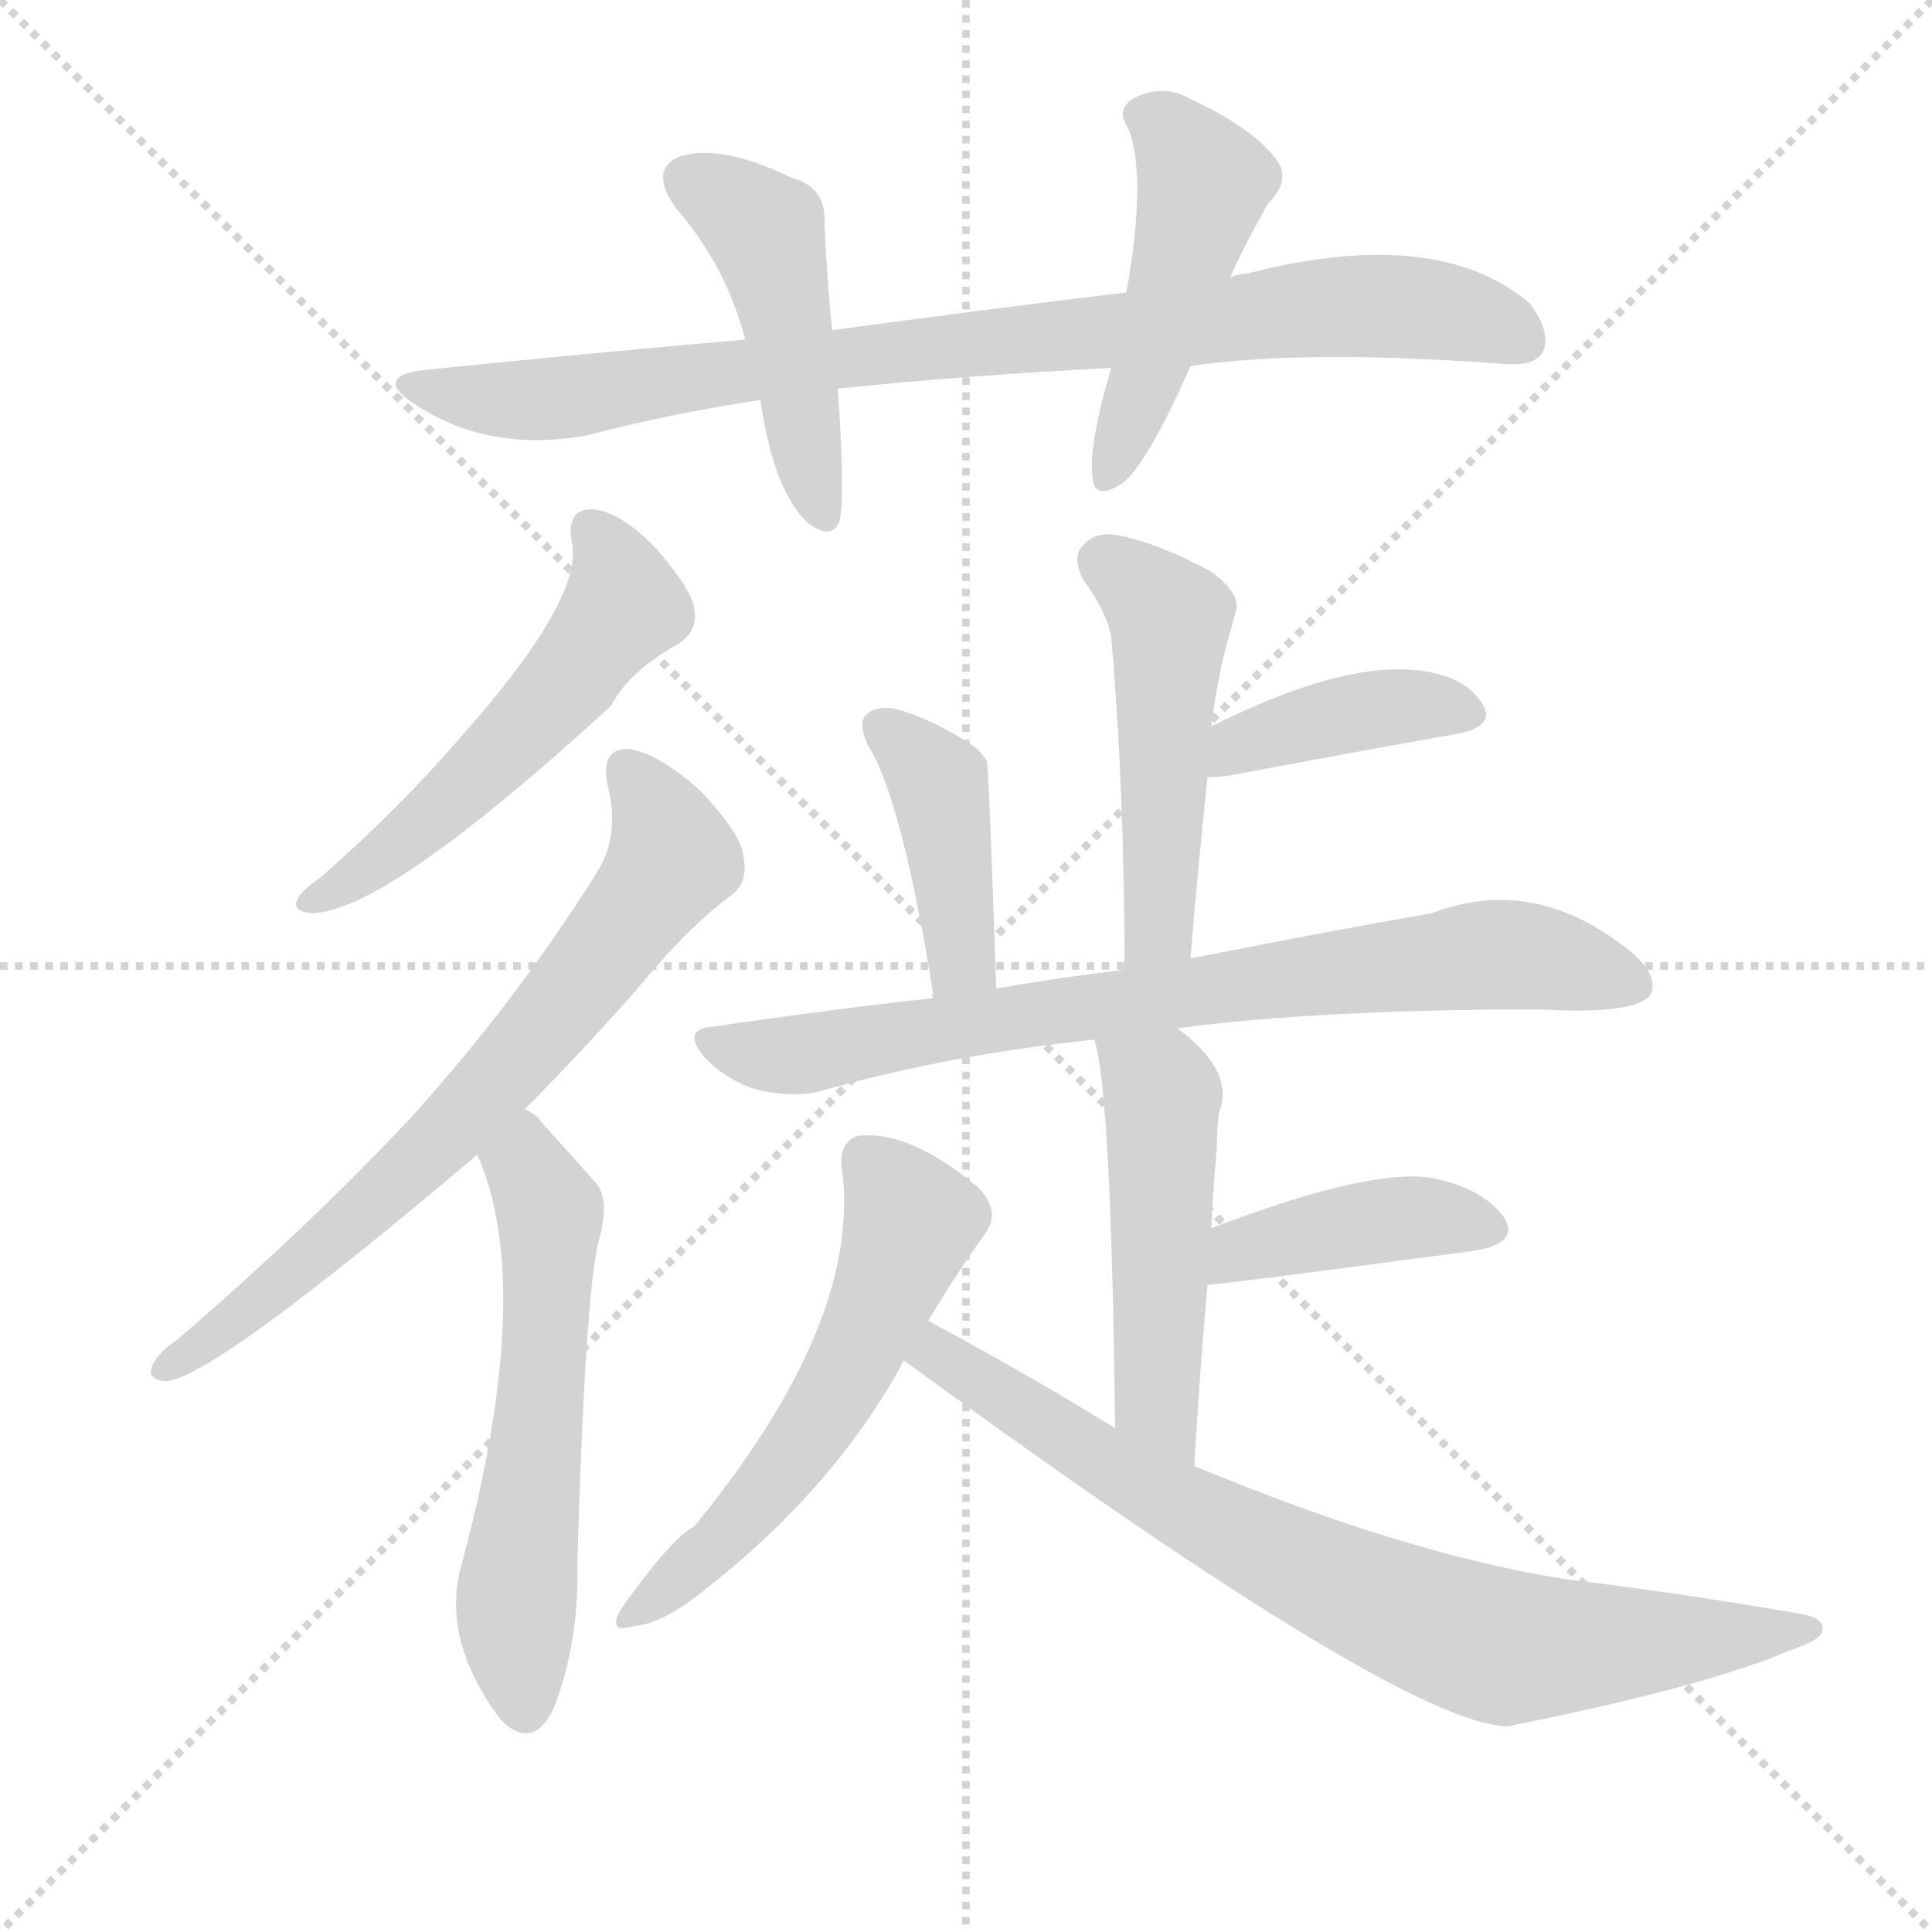 <svg version="1.1" viewBox="0 0 1024 1024" xmlns="http://www.w3.org/2000/svg">
  <g stroke="lightgray" stroke-dasharray="1,1" stroke-width="1" transform="scale(4, 4)">
    <line x1="0" y1="0" x2="256" y2="256"></line>
    <line x1="256" y1="0" x2="0" y2="256"></line>
    <line x1="128" y1="0" x2="128" y2="256"></line>
    <line x1="0" y1="128" x2="256" y2="128"></line>
  </g>
  <g transform="scale(1, -1) translate(0, -900)">
    <style type="text/css">
      
        @keyframes keyframes0 {
          from {
            stroke: blue;
            stroke-dashoffset: 850;
            stroke-width: 128;
          }
          73% {
            animation-timing-function: step-end;
            stroke: blue;
            stroke-dashoffset: 0;
            stroke-width: 128;
          }
          to {
            stroke: black;
            stroke-width: 1024;
          }
        }
        #make-me-a-hanzi-animation-0 {
          animation: keyframes0 0.942s both;
          animation-delay: 0s;
          animation-timing-function: linear;
        }
      
        @keyframes keyframes1 {
          from {
            stroke: blue;
            stroke-dashoffset: 456;
            stroke-width: 128;
          }
          60% {
            animation-timing-function: step-end;
            stroke: blue;
            stroke-dashoffset: 0;
            stroke-width: 128;
          }
          to {
            stroke: black;
            stroke-width: 1024;
          }
        }
        #make-me-a-hanzi-animation-1 {
          animation: keyframes1 0.621s both;
          animation-delay: 0.942s;
          animation-timing-function: linear;
        }
      
        @keyframes keyframes2 {
          from {
            stroke: blue;
            stroke-dashoffset: 470;
            stroke-width: 128;
          }
          60% {
            animation-timing-function: step-end;
            stroke: blue;
            stroke-dashoffset: 0;
            stroke-width: 128;
          }
          to {
            stroke: black;
            stroke-width: 1024;
          }
        }
        #make-me-a-hanzi-animation-2 {
          animation: keyframes2 0.632s both;
          animation-delay: 1.563s;
          animation-timing-function: linear;
        }
      
        @keyframes keyframes3 {
          from {
            stroke: blue;
            stroke-dashoffset: 530;
            stroke-width: 128;
          }
          63% {
            animation-timing-function: step-end;
            stroke: blue;
            stroke-dashoffset: 0;
            stroke-width: 128;
          }
          to {
            stroke: black;
            stroke-width: 1024;
          }
        }
        #make-me-a-hanzi-animation-3 {
          animation: keyframes3 0.681s both;
          animation-delay: 2.195s;
          animation-timing-function: linear;
        }
      
        @keyframes keyframes4 {
          from {
            stroke: blue;
            stroke-dashoffset: 690;
            stroke-width: 128;
          }
          69% {
            animation-timing-function: step-end;
            stroke: blue;
            stroke-dashoffset: 0;
            stroke-width: 128;
          }
          to {
            stroke: black;
            stroke-width: 1024;
          }
        }
        #make-me-a-hanzi-animation-4 {
          animation: keyframes4 0.812s both;
          animation-delay: 2.877s;
          animation-timing-function: linear;
        }
      
        @keyframes keyframes5 {
          from {
            stroke: blue;
            stroke-dashoffset: 567;
            stroke-width: 128;
          }
          65% {
            animation-timing-function: step-end;
            stroke: blue;
            stroke-dashoffset: 0;
            stroke-width: 128;
          }
          to {
            stroke: black;
            stroke-width: 1024;
          }
        }
        #make-me-a-hanzi-animation-5 {
          animation: keyframes5 0.711s both;
          animation-delay: 3.688s;
          animation-timing-function: linear;
        }
      
        @keyframes keyframes6 {
          from {
            stroke: blue;
            stroke-dashoffset: 485;
            stroke-width: 128;
          }
          61% {
            animation-timing-function: step-end;
            stroke: blue;
            stroke-dashoffset: 0;
            stroke-width: 128;
          }
          to {
            stroke: black;
            stroke-width: 1024;
          }
        }
        #make-me-a-hanzi-animation-6 {
          animation: keyframes6 0.645s both;
          animation-delay: 4.4s;
          animation-timing-function: linear;
        }
      
        @keyframes keyframes7 {
          from {
            stroke: blue;
            stroke-dashoffset: 393;
            stroke-width: 128;
          }
          56% {
            animation-timing-function: step-end;
            stroke: blue;
            stroke-dashoffset: 0;
            stroke-width: 128;
          }
          to {
            stroke: black;
            stroke-width: 1024;
          }
        }
        #make-me-a-hanzi-animation-7 {
          animation: keyframes7 0.57s both;
          animation-delay: 5.044s;
          animation-timing-function: linear;
        }
      
        @keyframes keyframes8 {
          from {
            stroke: blue;
            stroke-dashoffset: 407;
            stroke-width: 128;
          }
          57% {
            animation-timing-function: step-end;
            stroke: blue;
            stroke-dashoffset: 0;
            stroke-width: 128;
          }
          to {
            stroke: black;
            stroke-width: 1024;
          }
        }
        #make-me-a-hanzi-animation-8 {
          animation: keyframes8 0.581s both;
          animation-delay: 5.614s;
          animation-timing-function: linear;
        }
      
        @keyframes keyframes9 {
          from {
            stroke: blue;
            stroke-dashoffset: 753;
            stroke-width: 128;
          }
          71% {
            animation-timing-function: step-end;
            stroke: blue;
            stroke-dashoffset: 0;
            stroke-width: 128;
          }
          to {
            stroke: black;
            stroke-width: 1024;
          }
        }
        #make-me-a-hanzi-animation-9 {
          animation: keyframes9 0.863s both;
          animation-delay: 6.195s;
          animation-timing-function: linear;
        }
      
        @keyframes keyframes10 {
          from {
            stroke: blue;
            stroke-dashoffset: 489;
            stroke-width: 128;
          }
          61% {
            animation-timing-function: step-end;
            stroke: blue;
            stroke-dashoffset: 0;
            stroke-width: 128;
          }
          to {
            stroke: black;
            stroke-width: 1024;
          }
        }
        #make-me-a-hanzi-animation-10 {
          animation: keyframes10 0.648s both;
          animation-delay: 7.058s;
          animation-timing-function: linear;
        }
      
        @keyframes keyframes11 {
          from {
            stroke: blue;
            stroke-dashoffset: 407;
            stroke-width: 128;
          }
          57% {
            animation-timing-function: step-end;
            stroke: blue;
            stroke-dashoffset: 0;
            stroke-width: 128;
          }
          to {
            stroke: black;
            stroke-width: 1024;
          }
        }
        #make-me-a-hanzi-animation-11 {
          animation: keyframes11 0.581s both;
          animation-delay: 7.706s;
          animation-timing-function: linear;
        }
      
        @keyframes keyframes12 {
          from {
            stroke: blue;
            stroke-dashoffset: 551;
            stroke-width: 128;
          }
          64% {
            animation-timing-function: step-end;
            stroke: blue;
            stroke-dashoffset: 0;
            stroke-width: 128;
          }
          to {
            stroke: black;
            stroke-width: 1024;
          }
        }
        #make-me-a-hanzi-animation-12 {
          animation: keyframes12 0.698s both;
          animation-delay: 8.287s;
          animation-timing-function: linear;
        }
      
        @keyframes keyframes13 {
          from {
            stroke: blue;
            stroke-dashoffset: 767;
            stroke-width: 128;
          }
          71% {
            animation-timing-function: step-end;
            stroke: blue;
            stroke-dashoffset: 0;
            stroke-width: 128;
          }
          to {
            stroke: black;
            stroke-width: 1024;
          }
        }
        #make-me-a-hanzi-animation-13 {
          animation: keyframes13 0.874s both;
          animation-delay: 8.986s;
          animation-timing-function: linear;
        }
      
    </style>
    
      <path d="M 631 706 Q 692 715 799 707 Q 814 706 818 714 Q 822 724 811 739 Q 762 781 661 755 Q 657 755 652 753 L 597 745 Q 522 736 441 725 L 395 720 Q 314 713 226 704 Q 198 701 218 687 Q 257 660 310 669 Q 356 681 403 688 L 444 694 Q 511 701 589 705 L 631 706 Z" fill="lightgray"></path>
    
      <path d="M 441 725 Q 438 756 437 782 Q 438 801 419 806 Q 382 824 360 817 Q 344 810 358 790 Q 385 759 395 720 L 403 688 Q 410 640 428 623 Q 441 613 445 624 Q 448 640 444 694 L 441 725 Z" fill="lightgray"></path>
    
      <path d="M 652 753 Q 659 769 672 792 Q 685 805 676 816 Q 664 832 632 847 Q 617 856 601 848 Q 591 842 598 832 Q 608 807 597 745 L 589 705 Q 577 665 579 647 Q 580 634 595 644 Q 608 654 631 706 L 652 753 Z" fill="lightgray"></path>
    
      <path d="M 303 613 Q 310 583 243 508 Q 212 472 170 435 Q 160 428 158 424 Q 154 417 165 416 Q 204 416 324 526 Q 333 544 360 559 Q 370 566 368 577 Q 367 587 348 609 Q 330 628 315 630 Q 300 631 303 613 Z" fill="lightgray"></path>
    
      <path d="M 278 312 Q 306 340 337 375 Q 365 409 387 425 Q 397 432 394 446 Q 393 458 371 481 Q 350 500 334 503 Q 318 504 322 484 Q 329 457 316 437 Q 274 370 219 309 Q 165 251 94 190 Q 84 183 81 177 Q 77 168 89 168 Q 116 172 253 288 L 278 312 Z" fill="lightgray"></path>
    
      <path d="M 253 288 Q 284 218 245 72 Q 233 32 265 -11 Q 266 -12 268 -14 Q 284 -27 294 -4 Q 307 30 306 71 Q 310 210 317 241 Q 324 265 315 274 Q 299 292 288 304 Q 284 310 278 312 C 253 329 242 316 253 288 Z" fill="lightgray"></path>
    
      <path d="M 631 392 Q 635 441 640 488 L 642 515 Q 643 522 644 529 Q 647 547 650 558 Q 653 568 655 576 Q 658 585 642 597 Q 614 612 594 616 Q 581 619 574 611 Q 568 605 574 593 Q 587 575 589 562 Q 596 481 596 386 C 596 356 629 362 631 392 Z" fill="lightgray"></path>
    
      <path d="M 640 488 Q 644 488 652 489 Q 721 502 772 511 Q 794 515 785 528 Q 775 543 748 545 Q 708 548 642 515 C 615 502 610 486 640 488 Z" fill="lightgray"></path>
    
      <path d="M 528 376 Q 524 496 523 497 Q 520 501 518 503 Q 500 516 479 523 Q 467 527 460 522 Q 454 518 460 505 Q 478 477 495 371 C 500 341 529 346 528 376 Z" fill="lightgray"></path>
    
      <path d="M 624 355 Q 700 365 816 365 Q 867 362 875 373 Q 879 383 865 395 Q 814 437 759 416 Q 707 407 631 392 L 596 386 Q 562 382 528 376 L 495 371 Q 440 365 379 356 Q 360 355 374 339 Q 387 326 403 322 Q 422 318 436 322 Q 503 341 580 349 L 624 355 Z" fill="lightgray"></path>
    
      <path d="M 633 123 Q 636 175 640 219 L 642 249 Q 643 271 645 292 Q 645 302 646 310 Q 655 332 624 355 C 601 374 573 378 580 349 Q 589 322 591 143 C 591 113 631 93 633 123 Z" fill="lightgray"></path>
    
      <path d="M 640 219 Q 646 219 781 237 Q 806 241 797 255 Q 785 271 757 276 Q 723 280 642 249 C 614 238 610 216 640 219 Z" fill="lightgray"></path>
    
      <path d="M 492 200 Q 507 225 522 246 Q 531 258 518 271 Q 482 301 455 298 Q 445 295 446 282 Q 458 201 368 91 Q 356 85 329 47 Q 322 34 335 38 Q 351 39 373 57 Q 440 109 477 175 Q 478 178 479 179 L 492 200 Z" fill="lightgray"></path>
    
      <path d="M 479 179 Q 743 -14 799 -15 Q 904 6 948 25 Q 966 31 966 36 Q 967 43 952 45 Q 895 55 830 63 Q 746 76 633 123 L 591 143 Q 551 168 492 200 C 466 214 455 197 479 179 Z" fill="lightgray"></path>
    
    
      <clipPath id="make-me-a-hanzi-clip-0">
        <path d="M 631 706 Q 692 715 799 707 Q 814 706 818 714 Q 822 724 811 739 Q 762 781 661 755 Q 657 755 652 753 L 597 745 Q 522 736 441 725 L 395 720 Q 314 713 226 704 Q 198 701 218 687 Q 257 660 310 669 Q 356 681 403 688 L 444 694 Q 511 701 589 705 L 631 706 Z"></path>
      </clipPath>
      <path clip-path="url(#make-me-a-hanzi-clip-0)" d="M 220 697 L 244 689 L 299 689 L 499 717 L 711 738 L 764 735 L 807 720" fill="none" id="make-me-a-hanzi-animation-0" stroke-dasharray="722 1444" stroke-linecap="round"></path>
    
      <clipPath id="make-me-a-hanzi-clip-1">
        <path d="M 441 725 Q 438 756 437 782 Q 438 801 419 806 Q 382 824 360 817 Q 344 810 358 790 Q 385 759 395 720 L 403 688 Q 410 640 428 623 Q 441 613 445 624 Q 448 640 444 694 L 441 725 Z"></path>
      </clipPath>
      <path clip-path="url(#make-me-a-hanzi-clip-1)" d="M 367 803 L 406 777 L 436 627" fill="none" id="make-me-a-hanzi-animation-1" stroke-dasharray="328 656" stroke-linecap="round"></path>
    
      <clipPath id="make-me-a-hanzi-clip-2">
        <path d="M 652 753 Q 659 769 672 792 Q 685 805 676 816 Q 664 832 632 847 Q 617 856 601 848 Q 591 842 598 832 Q 608 807 597 745 L 589 705 Q 577 665 579 647 Q 580 634 595 644 Q 608 654 631 706 L 652 753 Z"></path>
      </clipPath>
      <path clip-path="url(#make-me-a-hanzi-clip-2)" d="M 605 839 L 619 832 L 638 801 L 587 647" fill="none" id="make-me-a-hanzi-animation-2" stroke-dasharray="342 684" stroke-linecap="round"></path>
    
      <clipPath id="make-me-a-hanzi-clip-3">
        <path d="M 303 613 Q 310 583 243 508 Q 212 472 170 435 Q 160 428 158 424 Q 154 417 165 416 Q 204 416 324 526 Q 333 544 360 559 Q 370 566 368 577 Q 367 587 348 609 Q 330 628 315 630 Q 300 631 303 613 Z"></path>
      </clipPath>
      <path clip-path="url(#make-me-a-hanzi-clip-3)" d="M 313 619 L 322 609 L 330 579 L 305 544 L 228 465 L 164 423" fill="none" id="make-me-a-hanzi-animation-3" stroke-dasharray="402 804" stroke-linecap="round"></path>
    
      <clipPath id="make-me-a-hanzi-clip-4">
        <path d="M 278 312 Q 306 340 337 375 Q 365 409 387 425 Q 397 432 394 446 Q 393 458 371 481 Q 350 500 334 503 Q 318 504 322 484 Q 329 457 316 437 Q 274 370 219 309 Q 165 251 94 190 Q 84 183 81 177 Q 77 168 89 168 Q 116 172 253 288 L 278 312 Z"></path>
      </clipPath>
      <path clip-path="url(#make-me-a-hanzi-clip-4)" d="M 332 491 L 357 445 L 323 398 L 232 292 L 164 231 L 89 176" fill="none" id="make-me-a-hanzi-animation-4" stroke-dasharray="562 1124" stroke-linecap="round"></path>
    
      <clipPath id="make-me-a-hanzi-clip-5">
        <path d="M 253 288 Q 284 218 245 72 Q 233 32 265 -11 Q 266 -12 268 -14 Q 284 -27 294 -4 Q 307 30 306 71 Q 310 210 317 241 Q 324 265 315 274 Q 299 292 288 304 Q 284 310 278 312 C 253 329 242 316 253 288 Z"></path>
      </clipPath>
      <path clip-path="url(#make-me-a-hanzi-clip-5)" d="M 279 303 L 278 282 L 290 262 L 291 234 L 273 43 L 279 -3" fill="none" id="make-me-a-hanzi-animation-5" stroke-dasharray="439 878" stroke-linecap="round"></path>
    
      <clipPath id="make-me-a-hanzi-clip-6">
        <path d="M 631 392 Q 635 441 640 488 L 642 515 Q 643 522 644 529 Q 647 547 650 558 Q 653 568 655 576 Q 658 585 642 597 Q 614 612 594 616 Q 581 619 574 611 Q 568 605 574 593 Q 587 575 589 562 Q 596 481 596 386 C 596 356 629 362 631 392 Z"></path>
      </clipPath>
      <path clip-path="url(#make-me-a-hanzi-clip-6)" d="M 585 602 L 620 572 L 615 414 L 601 394" fill="none" id="make-me-a-hanzi-animation-6" stroke-dasharray="357 714" stroke-linecap="round"></path>
    
      <clipPath id="make-me-a-hanzi-clip-7">
        <path d="M 640 488 Q 644 488 652 489 Q 721 502 772 511 Q 794 515 785 528 Q 775 543 748 545 Q 708 548 642 515 C 615 502 610 486 640 488 Z"></path>
      </clipPath>
      <path clip-path="url(#make-me-a-hanzi-clip-7)" d="M 646 494 L 674 511 L 732 525 L 776 521" fill="none" id="make-me-a-hanzi-animation-7" stroke-dasharray="265 530" stroke-linecap="round"></path>
    
      <clipPath id="make-me-a-hanzi-clip-8">
        <path d="M 528 376 Q 524 496 523 497 Q 520 501 518 503 Q 500 516 479 523 Q 467 527 460 522 Q 454 518 460 505 Q 478 477 495 371 C 500 341 529 346 528 376 Z"></path>
      </clipPath>
      <path clip-path="url(#make-me-a-hanzi-clip-8)" d="M 467 515 L 498 483 L 509 416 L 509 390 L 499 383" fill="none" id="make-me-a-hanzi-animation-8" stroke-dasharray="279 558" stroke-linecap="round"></path>
    
      <clipPath id="make-me-a-hanzi-clip-9">
        <path d="M 624 355 Q 700 365 816 365 Q 867 362 875 373 Q 879 383 865 395 Q 814 437 759 416 Q 707 407 631 392 L 596 386 Q 562 382 528 376 L 495 371 Q 440 365 379 356 Q 360 355 374 339 Q 387 326 403 322 Q 422 318 436 322 Q 503 341 580 349 L 624 355 Z"></path>
      </clipPath>
      <path clip-path="url(#make-me-a-hanzi-clip-9)" d="M 376 348 L 427 341 L 786 394 L 819 392 L 867 378" fill="none" id="make-me-a-hanzi-animation-9" stroke-dasharray="625 1250" stroke-linecap="round"></path>
    
      <clipPath id="make-me-a-hanzi-clip-10">
        <path d="M 633 123 Q 636 175 640 219 L 642 249 Q 643 271 645 292 Q 645 302 646 310 Q 655 332 624 355 C 601 374 573 378 580 349 Q 589 322 591 143 C 591 113 631 93 633 123 Z"></path>
      </clipPath>
      <path clip-path="url(#make-me-a-hanzi-clip-10)" d="M 588 348 L 616 320 L 612 159 L 628 131" fill="none" id="make-me-a-hanzi-animation-10" stroke-dasharray="361 722" stroke-linecap="round"></path>
    
      <clipPath id="make-me-a-hanzi-clip-11">
        <path d="M 640 219 Q 646 219 781 237 Q 806 241 797 255 Q 785 271 757 276 Q 723 280 642 249 C 614 238 610 216 640 219 Z"></path>
      </clipPath>
      <path clip-path="url(#make-me-a-hanzi-clip-11)" d="M 641 226 L 658 239 L 722 252 L 751 255 L 786 249" fill="none" id="make-me-a-hanzi-animation-11" stroke-dasharray="279 558" stroke-linecap="round"></path>
    
      <clipPath id="make-me-a-hanzi-clip-12">
        <path d="M 492 200 Q 507 225 522 246 Q 531 258 518 271 Q 482 301 455 298 Q 445 295 446 282 Q 458 201 368 91 Q 356 85 329 47 Q 322 34 335 38 Q 351 39 373 57 Q 440 109 477 175 Q 478 178 479 179 L 492 200 Z"></path>
      </clipPath>
      <path clip-path="url(#make-me-a-hanzi-clip-12)" d="M 459 285 L 483 253 L 453 180 L 394 95 L 339 47" fill="none" id="make-me-a-hanzi-animation-12" stroke-dasharray="423 846" stroke-linecap="round"></path>
    
      <clipPath id="make-me-a-hanzi-clip-13">
        <path d="M 479 179 Q 743 -14 799 -15 Q 904 6 948 25 Q 966 31 966 36 Q 967 43 952 45 Q 895 55 830 63 Q 746 76 633 123 L 591 143 Q 551 168 492 200 C 466 214 455 197 479 179 Z"></path>
      </clipPath>
      <path clip-path="url(#make-me-a-hanzi-clip-13)" d="M 496 190 L 497 179 L 599 116 L 685 71 L 778 32 L 840 27 L 960 37" fill="none" id="make-me-a-hanzi-animation-13" stroke-dasharray="639 1278" stroke-linecap="round"></path>
    
  </g>
</svg>